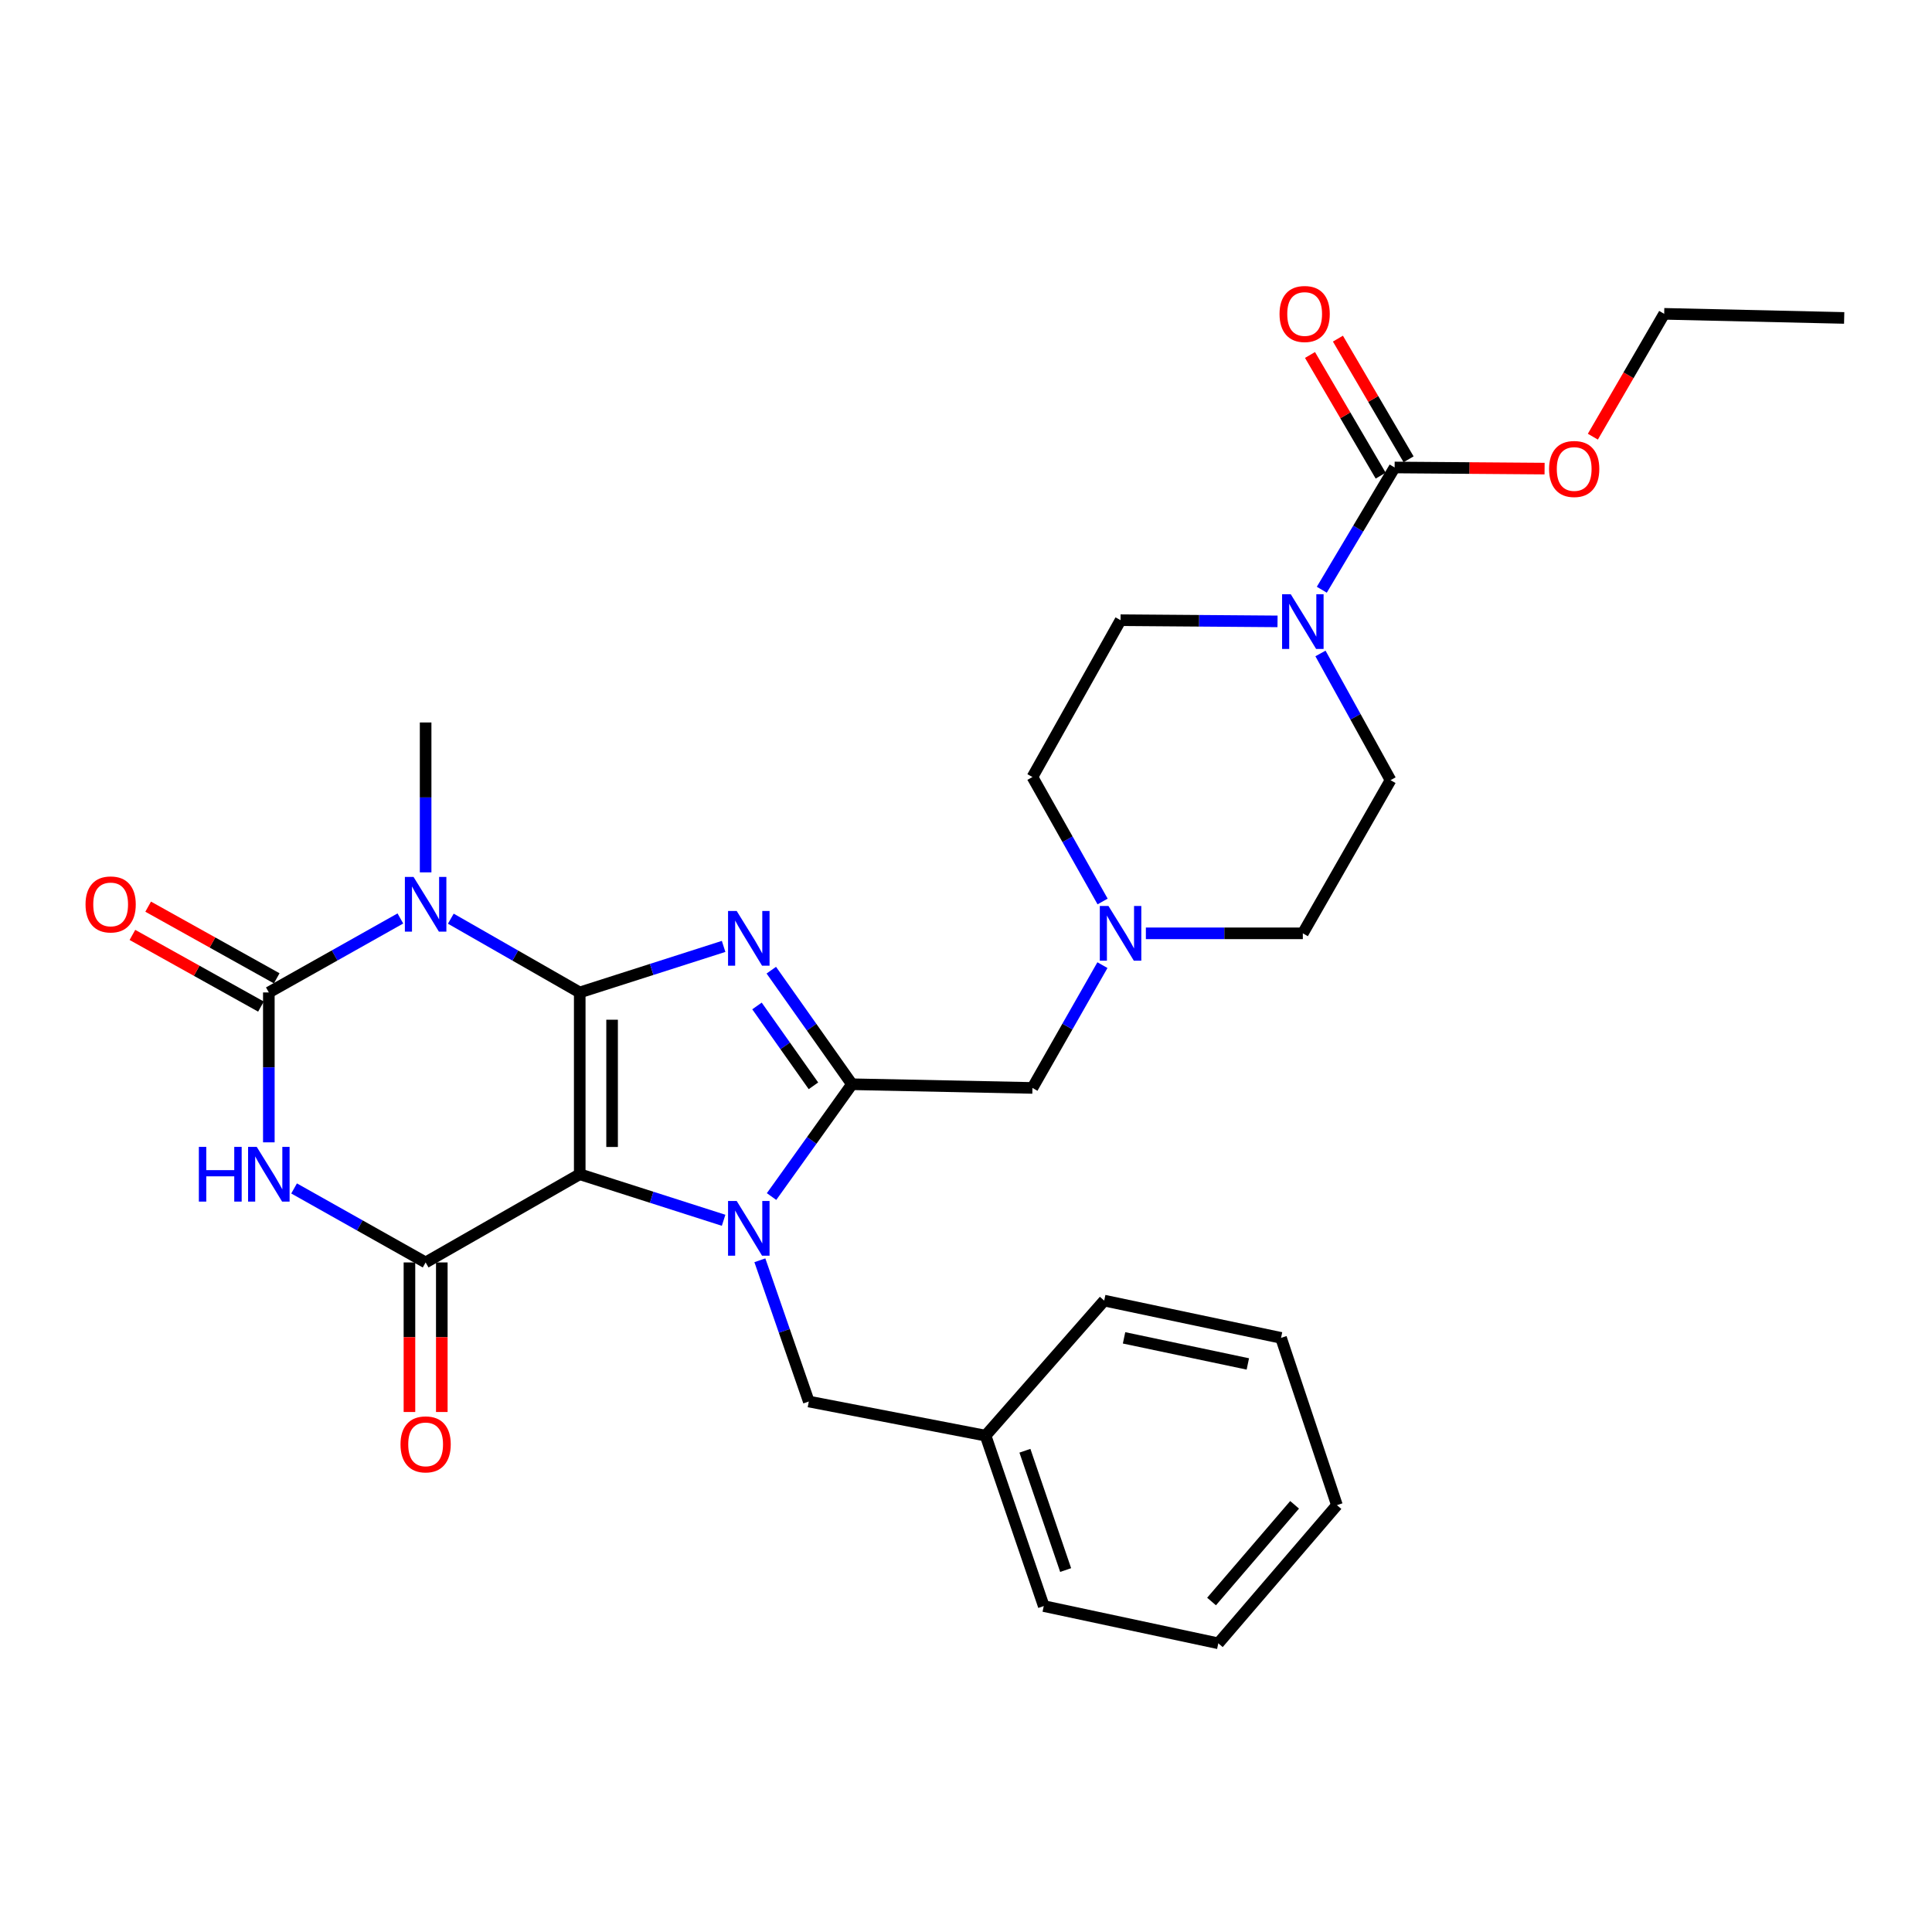 <?xml version='1.0' encoding='iso-8859-1'?>
<svg version='1.1' baseProfile='full'
              xmlns='http://www.w3.org/2000/svg'
                      xmlns:rdkit='http://www.rdkit.org/xml'
                      xmlns:xlink='http://www.w3.org/1999/xlink'
                  xml:space='preserve'
width='1000px' height='1000px' viewBox='0 0 1000 1000'>
<!-- END OF HEADER -->
<rect style='opacity:1.0;fill:#FFFFFF;stroke:none' width='1000' height='1000' x='0' y='0'> </rect>
<path class='bond-0' d='M 300.071,513.69 L 300.071,607.785' style='fill:none;fill-rule:evenodd;stroke:#000000;stroke-width:6px;stroke-linecap:butt;stroke-linejoin:miter;stroke-opacity:1' />
<path class='bond-0' d='M 316.817,527.804 L 316.817,593.671' style='fill:none;fill-rule:evenodd;stroke:#000000;stroke-width:6px;stroke-linecap:butt;stroke-linejoin:miter;stroke-opacity:1' />
<path class='bond-1' d='M 300.071,513.69 L 337.306,501.775' style='fill:none;fill-rule:evenodd;stroke:#000000;stroke-width:6px;stroke-linecap:butt;stroke-linejoin:miter;stroke-opacity:1' />
<path class='bond-1' d='M 337.306,501.775 L 374.541,489.859' style='fill:none;fill-rule:evenodd;stroke:#0000FF;stroke-width:6px;stroke-linecap:butt;stroke-linejoin:miter;stroke-opacity:1' />
<path class='bond-3' d='M 300.071,513.69 L 266.706,494.599' style='fill:none;fill-rule:evenodd;stroke:#000000;stroke-width:6px;stroke-linecap:butt;stroke-linejoin:miter;stroke-opacity:1' />
<path class='bond-3' d='M 266.706,494.599 L 233.341,475.508' style='fill:none;fill-rule:evenodd;stroke:#0000FF;stroke-width:6px;stroke-linecap:butt;stroke-linejoin:miter;stroke-opacity:1' />
<path class='bond-2' d='M 300.071,607.785 L 337.306,619.7' style='fill:none;fill-rule:evenodd;stroke:#000000;stroke-width:6px;stroke-linecap:butt;stroke-linejoin:miter;stroke-opacity:1' />
<path class='bond-2' d='M 337.306,619.7 L 374.541,631.616' style='fill:none;fill-rule:evenodd;stroke:#0000FF;stroke-width:6px;stroke-linecap:butt;stroke-linejoin:miter;stroke-opacity:1' />
<path class='bond-7' d='M 300.071,607.785 L 220.303,653.436' style='fill:none;fill-rule:evenodd;stroke:#000000;stroke-width:6px;stroke-linecap:butt;stroke-linejoin:miter;stroke-opacity:1' />
<path class='bond-4' d='M 399.225,502.159 L 420.098,531.681' style='fill:none;fill-rule:evenodd;stroke:#0000FF;stroke-width:6px;stroke-linecap:butt;stroke-linejoin:miter;stroke-opacity:1' />
<path class='bond-4' d='M 420.098,531.681 L 440.97,561.203' style='fill:none;fill-rule:evenodd;stroke:#000000;stroke-width:6px;stroke-linecap:butt;stroke-linejoin:miter;stroke-opacity:1' />
<path class='bond-4' d='M 391.813,520.683 L 406.424,541.349' style='fill:none;fill-rule:evenodd;stroke:#0000FF;stroke-width:6px;stroke-linecap:butt;stroke-linejoin:miter;stroke-opacity:1' />
<path class='bond-4' d='M 406.424,541.349 L 421.035,562.014' style='fill:none;fill-rule:evenodd;stroke:#000000;stroke-width:6px;stroke-linecap:butt;stroke-linejoin:miter;stroke-opacity:1' />
<path class='bond-12' d='M 393.306,652.32 L 405.969,688.873' style='fill:none;fill-rule:evenodd;stroke:#0000FF;stroke-width:6px;stroke-linecap:butt;stroke-linejoin:miter;stroke-opacity:1' />
<path class='bond-12' d='M 405.969,688.873 L 418.633,725.426' style='fill:none;fill-rule:evenodd;stroke:#000000;stroke-width:6px;stroke-linecap:butt;stroke-linejoin:miter;stroke-opacity:1' />
<path class='bond-30' d='M 399.356,619.335 L 420.163,590.269' style='fill:none;fill-rule:evenodd;stroke:#0000FF;stroke-width:6px;stroke-linecap:butt;stroke-linejoin:miter;stroke-opacity:1' />
<path class='bond-30' d='M 420.163,590.269 L 440.97,561.203' style='fill:none;fill-rule:evenodd;stroke:#000000;stroke-width:6px;stroke-linecap:butt;stroke-linejoin:miter;stroke-opacity:1' />
<path class='bond-5' d='M 207.236,475.397 L 173.193,494.544' style='fill:none;fill-rule:evenodd;stroke:#0000FF;stroke-width:6px;stroke-linecap:butt;stroke-linejoin:miter;stroke-opacity:1' />
<path class='bond-5' d='M 173.193,494.544 L 139.15,513.69' style='fill:none;fill-rule:evenodd;stroke:#000000;stroke-width:6px;stroke-linecap:butt;stroke-linejoin:miter;stroke-opacity:1' />
<path class='bond-18' d='M 220.303,451.535 L 220.303,412.744' style='fill:none;fill-rule:evenodd;stroke:#0000FF;stroke-width:6px;stroke-linecap:butt;stroke-linejoin:miter;stroke-opacity:1' />
<path class='bond-18' d='M 220.303,412.744 L 220.303,373.953' style='fill:none;fill-rule:evenodd;stroke:#000000;stroke-width:6px;stroke-linecap:butt;stroke-linejoin:miter;stroke-opacity:1' />
<path class='bond-10' d='M 440.97,561.203 L 534.386,563.11' style='fill:none;fill-rule:evenodd;stroke:#000000;stroke-width:6px;stroke-linecap:butt;stroke-linejoin:miter;stroke-opacity:1' />
<path class='bond-6' d='M 139.15,513.69 L 139.15,552.481' style='fill:none;fill-rule:evenodd;stroke:#000000;stroke-width:6px;stroke-linecap:butt;stroke-linejoin:miter;stroke-opacity:1' />
<path class='bond-6' d='M 139.15,552.481 L 139.15,591.272' style='fill:none;fill-rule:evenodd;stroke:#0000FF;stroke-width:6px;stroke-linecap:butt;stroke-linejoin:miter;stroke-opacity:1' />
<path class='bond-13' d='M 143.227,506.377 L 109.959,487.832' style='fill:none;fill-rule:evenodd;stroke:#000000;stroke-width:6px;stroke-linecap:butt;stroke-linejoin:miter;stroke-opacity:1' />
<path class='bond-13' d='M 109.959,487.832 L 76.691,469.287' style='fill:none;fill-rule:evenodd;stroke:#FF0000;stroke-width:6px;stroke-linecap:butt;stroke-linejoin:miter;stroke-opacity:1' />
<path class='bond-13' d='M 135.073,521.004 L 101.805,502.459' style='fill:none;fill-rule:evenodd;stroke:#000000;stroke-width:6px;stroke-linecap:butt;stroke-linejoin:miter;stroke-opacity:1' />
<path class='bond-13' d='M 101.805,502.459 L 68.537,483.914' style='fill:none;fill-rule:evenodd;stroke:#FF0000;stroke-width:6px;stroke-linecap:butt;stroke-linejoin:miter;stroke-opacity:1' />
<path class='bond-31' d='M 152.218,615.136 L 186.261,634.286' style='fill:none;fill-rule:evenodd;stroke:#0000FF;stroke-width:6px;stroke-linecap:butt;stroke-linejoin:miter;stroke-opacity:1' />
<path class='bond-31' d='M 186.261,634.286 L 220.303,653.436' style='fill:none;fill-rule:evenodd;stroke:#000000;stroke-width:6px;stroke-linecap:butt;stroke-linejoin:miter;stroke-opacity:1' />
<path class='bond-14' d='M 211.93,653.436 L 211.93,692.143' style='fill:none;fill-rule:evenodd;stroke:#000000;stroke-width:6px;stroke-linecap:butt;stroke-linejoin:miter;stroke-opacity:1' />
<path class='bond-14' d='M 211.93,692.143 L 211.93,730.849' style='fill:none;fill-rule:evenodd;stroke:#FF0000;stroke-width:6px;stroke-linecap:butt;stroke-linejoin:miter;stroke-opacity:1' />
<path class='bond-14' d='M 228.676,653.436 L 228.676,692.143' style='fill:none;fill-rule:evenodd;stroke:#000000;stroke-width:6px;stroke-linecap:butt;stroke-linejoin:miter;stroke-opacity:1' />
<path class='bond-14' d='M 228.676,692.143 L 228.676,730.849' style='fill:none;fill-rule:evenodd;stroke:#FF0000;stroke-width:6px;stroke-linecap:butt;stroke-linejoin:miter;stroke-opacity:1' />
<path class='bond-8' d='M 683.473,338.229 L 701.605,371.018' style='fill:none;fill-rule:evenodd;stroke:#0000FF;stroke-width:6px;stroke-linecap:butt;stroke-linejoin:miter;stroke-opacity:1' />
<path class='bond-8' d='M 701.605,371.018 L 719.737,403.808' style='fill:none;fill-rule:evenodd;stroke:#000000;stroke-width:6px;stroke-linecap:butt;stroke-linejoin:miter;stroke-opacity:1' />
<path class='bond-9' d='M 684.164,305.243 L 703.011,273.605' style='fill:none;fill-rule:evenodd;stroke:#0000FF;stroke-width:6px;stroke-linecap:butt;stroke-linejoin:miter;stroke-opacity:1' />
<path class='bond-9' d='M 703.011,273.605 L 721.858,241.966' style='fill:none;fill-rule:evenodd;stroke:#000000;stroke-width:6px;stroke-linecap:butt;stroke-linejoin:miter;stroke-opacity:1' />
<path class='bond-32' d='M 661.247,321.625 L 620.624,321.316' style='fill:none;fill-rule:evenodd;stroke:#0000FF;stroke-width:6px;stroke-linecap:butt;stroke-linejoin:miter;stroke-opacity:1' />
<path class='bond-32' d='M 620.624,321.316 L 580,321.008' style='fill:none;fill-rule:evenodd;stroke:#000000;stroke-width:6px;stroke-linecap:butt;stroke-linejoin:miter;stroke-opacity:1' />
<path class='bond-15' d='M 729.084,237.735 L 710.794,206.504' style='fill:none;fill-rule:evenodd;stroke:#000000;stroke-width:6px;stroke-linecap:butt;stroke-linejoin:miter;stroke-opacity:1' />
<path class='bond-15' d='M 710.794,206.504 L 692.504,175.273' style='fill:none;fill-rule:evenodd;stroke:#FF0000;stroke-width:6px;stroke-linecap:butt;stroke-linejoin:miter;stroke-opacity:1' />
<path class='bond-15' d='M 714.633,246.197 L 696.343,214.967' style='fill:none;fill-rule:evenodd;stroke:#000000;stroke-width:6px;stroke-linecap:butt;stroke-linejoin:miter;stroke-opacity:1' />
<path class='bond-15' d='M 696.343,214.967 L 678.054,183.736' style='fill:none;fill-rule:evenodd;stroke:#FF0000;stroke-width:6px;stroke-linecap:butt;stroke-linejoin:miter;stroke-opacity:1' />
<path class='bond-21' d='M 721.858,241.966 L 760.667,242.257' style='fill:none;fill-rule:evenodd;stroke:#000000;stroke-width:6px;stroke-linecap:butt;stroke-linejoin:miter;stroke-opacity:1' />
<path class='bond-21' d='M 760.667,242.257 L 799.476,242.549' style='fill:none;fill-rule:evenodd;stroke:#FF0000;stroke-width:6px;stroke-linecap:butt;stroke-linejoin:miter;stroke-opacity:1' />
<path class='bond-11' d='M 534.386,563.11 L 552.501,531.332' style='fill:none;fill-rule:evenodd;stroke:#000000;stroke-width:6px;stroke-linecap:butt;stroke-linejoin:miter;stroke-opacity:1' />
<path class='bond-11' d='M 552.501,531.332 L 570.616,499.554' style='fill:none;fill-rule:evenodd;stroke:#0000FF;stroke-width:6px;stroke-linecap:butt;stroke-linejoin:miter;stroke-opacity:1' />
<path class='bond-19' d='M 570.707,466.609 L 552.547,434.399' style='fill:none;fill-rule:evenodd;stroke:#0000FF;stroke-width:6px;stroke-linecap:butt;stroke-linejoin:miter;stroke-opacity:1' />
<path class='bond-19' d='M 552.547,434.399 L 534.386,402.189' style='fill:none;fill-rule:evenodd;stroke:#000000;stroke-width:6px;stroke-linecap:butt;stroke-linejoin:miter;stroke-opacity:1' />
<path class='bond-20' d='M 593.099,483.091 L 633.722,483.091' style='fill:none;fill-rule:evenodd;stroke:#0000FF;stroke-width:6px;stroke-linecap:butt;stroke-linejoin:miter;stroke-opacity:1' />
<path class='bond-20' d='M 633.722,483.091 L 674.346,483.091' style='fill:none;fill-rule:evenodd;stroke:#000000;stroke-width:6px;stroke-linecap:butt;stroke-linejoin:miter;stroke-opacity:1' />
<path class='bond-22' d='M 418.633,725.426 L 510.132,743.084' style='fill:none;fill-rule:evenodd;stroke:#000000;stroke-width:6px;stroke-linecap:butt;stroke-linejoin:miter;stroke-opacity:1' />
<path class='bond-16' d='M 719.737,403.808 L 674.346,483.091' style='fill:none;fill-rule:evenodd;stroke:#000000;stroke-width:6px;stroke-linecap:butt;stroke-linejoin:miter;stroke-opacity:1' />
<path class='bond-17' d='M 580,321.008 L 534.386,402.189' style='fill:none;fill-rule:evenodd;stroke:#000000;stroke-width:6px;stroke-linecap:butt;stroke-linejoin:miter;stroke-opacity:1' />
<path class='bond-23' d='M 824.461,226.025 L 842.921,194.233' style='fill:none;fill-rule:evenodd;stroke:#FF0000;stroke-width:6px;stroke-linecap:butt;stroke-linejoin:miter;stroke-opacity:1' />
<path class='bond-23' d='M 842.921,194.233 L 861.381,162.441' style='fill:none;fill-rule:evenodd;stroke:#000000;stroke-width:6px;stroke-linecap:butt;stroke-linejoin:miter;stroke-opacity:1' />
<path class='bond-24' d='M 510.132,743.084 L 540.247,831.299' style='fill:none;fill-rule:evenodd;stroke:#000000;stroke-width:6px;stroke-linecap:butt;stroke-linejoin:miter;stroke-opacity:1' />
<path class='bond-24' d='M 530.497,750.906 L 551.578,812.656' style='fill:none;fill-rule:evenodd;stroke:#000000;stroke-width:6px;stroke-linecap:butt;stroke-linejoin:miter;stroke-opacity:1' />
<path class='bond-25' d='M 510.132,743.084 L 571.534,673.188' style='fill:none;fill-rule:evenodd;stroke:#000000;stroke-width:6px;stroke-linecap:butt;stroke-linejoin:miter;stroke-opacity:1' />
<path class='bond-26' d='M 861.381,162.441 L 954.545,164.562' style='fill:none;fill-rule:evenodd;stroke:#000000;stroke-width:6px;stroke-linecap:butt;stroke-linejoin:miter;stroke-opacity:1' />
<path class='bond-27' d='M 540.247,831.299 L 630.592,850.575' style='fill:none;fill-rule:evenodd;stroke:#000000;stroke-width:6px;stroke-linecap:butt;stroke-linejoin:miter;stroke-opacity:1' />
<path class='bond-28' d='M 571.534,673.188 L 663.061,692.483' style='fill:none;fill-rule:evenodd;stroke:#000000;stroke-width:6px;stroke-linecap:butt;stroke-linejoin:miter;stroke-opacity:1' />
<path class='bond-28' d='M 581.809,692.468 L 645.878,705.974' style='fill:none;fill-rule:evenodd;stroke:#000000;stroke-width:6px;stroke-linecap:butt;stroke-linejoin:miter;stroke-opacity:1' />
<path class='bond-33' d='M 630.592,850.575 L 691.995,779.069' style='fill:none;fill-rule:evenodd;stroke:#000000;stroke-width:6px;stroke-linecap:butt;stroke-linejoin:miter;stroke-opacity:1' />
<path class='bond-33' d='M 627.098,828.94 L 670.079,778.886' style='fill:none;fill-rule:evenodd;stroke:#000000;stroke-width:6px;stroke-linecap:butt;stroke-linejoin:miter;stroke-opacity:1' />
<path class='bond-29' d='M 663.061,692.483 L 691.995,779.069' style='fill:none;fill-rule:evenodd;stroke:#000000;stroke-width:6px;stroke-linecap:butt;stroke-linejoin:miter;stroke-opacity:1' />
<path  class='atom-2' d='M 381.318 471.527
L 390.598 486.527
Q 391.518 488.007, 392.998 490.687
Q 394.478 493.367, 394.558 493.527
L 394.558 471.527
L 398.318 471.527
L 398.318 499.847
L 394.438 499.847
L 384.478 483.447
Q 383.318 481.527, 382.078 479.327
Q 380.878 477.127, 380.518 476.447
L 380.518 499.847
L 376.838 499.847
L 376.838 471.527
L 381.318 471.527
' fill='#0000FF'/>
<path  class='atom-3' d='M 381.318 621.628
L 390.598 636.628
Q 391.518 638.108, 392.998 640.788
Q 394.478 643.468, 394.558 643.628
L 394.558 621.628
L 398.318 621.628
L 398.318 649.948
L 394.438 649.948
L 384.478 633.548
Q 383.318 631.628, 382.078 629.428
Q 380.878 627.228, 380.518 626.548
L 380.518 649.948
L 376.838 649.948
L 376.838 621.628
L 381.318 621.628
' fill='#0000FF'/>
<path  class='atom-4' d='M 214.043 453.888
L 223.323 468.888
Q 224.243 470.368, 225.723 473.048
Q 227.203 475.728, 227.283 475.888
L 227.283 453.888
L 231.043 453.888
L 231.043 482.208
L 227.163 482.208
L 217.203 465.808
Q 216.043 463.888, 214.803 461.688
Q 213.603 459.488, 213.243 458.808
L 213.243 482.208
L 209.563 482.208
L 209.563 453.888
L 214.043 453.888
' fill='#0000FF'/>
<path  class='atom-7' d='M 102.93 593.625
L 106.77 593.625
L 106.77 605.665
L 121.25 605.665
L 121.25 593.625
L 125.09 593.625
L 125.09 621.945
L 121.25 621.945
L 121.25 608.865
L 106.77 608.865
L 106.77 621.945
L 102.93 621.945
L 102.93 593.625
' fill='#0000FF'/>
<path  class='atom-7' d='M 132.89 593.625
L 142.17 608.625
Q 143.09 610.105, 144.57 612.785
Q 146.05 615.465, 146.13 615.625
L 146.13 593.625
L 149.89 593.625
L 149.89 621.945
L 146.01 621.945
L 136.05 605.545
Q 134.89 603.625, 133.65 601.425
Q 132.45 599.225, 132.09 598.545
L 132.09 621.945
L 128.41 621.945
L 128.41 593.625
L 132.89 593.625
' fill='#0000FF'/>
<path  class='atom-9' d='M 668.086 307.564
L 677.366 322.564
Q 678.286 324.044, 679.766 326.724
Q 681.246 329.404, 681.326 329.564
L 681.326 307.564
L 685.086 307.564
L 685.086 335.884
L 681.206 335.884
L 671.246 319.484
Q 670.086 317.564, 668.846 315.364
Q 667.646 313.164, 667.286 312.484
L 667.286 335.884
L 663.606 335.884
L 663.606 307.564
L 668.086 307.564
' fill='#0000FF'/>
<path  class='atom-12' d='M 573.74 468.931
L 583.02 483.931
Q 583.94 485.411, 585.42 488.091
Q 586.9 490.771, 586.98 490.931
L 586.98 468.931
L 590.74 468.931
L 590.74 497.251
L 586.86 497.251
L 576.9 480.851
Q 575.74 478.931, 574.5 476.731
Q 573.3 474.531, 572.94 473.851
L 572.94 497.251
L 569.26 497.251
L 569.26 468.931
L 573.74 468.931
' fill='#0000FF'/>
<path  class='atom-14' d='M 44.271 468.128
Q 44.271 461.328, 47.631 457.528
Q 50.991 453.728, 57.271 453.728
Q 63.551 453.728, 66.911 457.528
Q 70.271 461.328, 70.271 468.128
Q 70.271 475.008, 66.871 478.928
Q 63.471 482.808, 57.271 482.808
Q 51.031 482.808, 47.631 478.928
Q 44.271 475.048, 44.271 468.128
M 57.271 479.608
Q 61.591 479.608, 63.911 476.728
Q 66.271 473.808, 66.271 468.128
Q 66.271 462.568, 63.911 459.768
Q 61.591 456.928, 57.271 456.928
Q 52.951 456.928, 50.591 459.728
Q 48.271 462.528, 48.271 468.128
Q 48.271 473.848, 50.591 476.728
Q 52.951 479.608, 57.271 479.608
' fill='#FF0000'/>
<path  class='atom-15' d='M 207.303 747.602
Q 207.303 740.802, 210.663 737.002
Q 214.023 733.202, 220.303 733.202
Q 226.583 733.202, 229.943 737.002
Q 233.303 740.802, 233.303 747.602
Q 233.303 754.482, 229.903 758.402
Q 226.503 762.282, 220.303 762.282
Q 214.063 762.282, 210.663 758.402
Q 207.303 754.522, 207.303 747.602
M 220.303 759.082
Q 224.623 759.082, 226.943 756.202
Q 229.303 753.282, 229.303 747.602
Q 229.303 742.042, 226.943 739.242
Q 224.623 736.402, 220.303 736.402
Q 215.983 736.402, 213.623 739.202
Q 211.303 742.002, 211.303 747.602
Q 211.303 753.322, 213.623 756.202
Q 215.983 759.082, 220.303 759.082
' fill='#FF0000'/>
<path  class='atom-16' d='M 662.286 162.521
Q 662.286 155.721, 665.646 151.921
Q 669.006 148.121, 675.286 148.121
Q 681.566 148.121, 684.926 151.921
Q 688.286 155.721, 688.286 162.521
Q 688.286 169.401, 684.886 173.321
Q 681.486 177.201, 675.286 177.201
Q 669.046 177.201, 665.646 173.321
Q 662.286 169.441, 662.286 162.521
M 675.286 174.001
Q 679.606 174.001, 681.926 171.121
Q 684.286 168.201, 684.286 162.521
Q 684.286 156.961, 681.926 154.161
Q 679.606 151.321, 675.286 151.321
Q 670.966 151.321, 668.606 154.121
Q 666.286 156.921, 666.286 162.521
Q 666.286 168.241, 668.606 171.121
Q 670.966 174.001, 675.286 174.001
' fill='#FF0000'/>
<path  class='atom-22' d='M 801.799 242.744
Q 801.799 235.944, 805.159 232.144
Q 808.519 228.344, 814.799 228.344
Q 821.079 228.344, 824.439 232.144
Q 827.799 235.944, 827.799 242.744
Q 827.799 249.624, 824.399 253.544
Q 820.999 257.424, 814.799 257.424
Q 808.559 257.424, 805.159 253.544
Q 801.799 249.664, 801.799 242.744
M 814.799 254.224
Q 819.119 254.224, 821.439 251.344
Q 823.799 248.424, 823.799 242.744
Q 823.799 237.184, 821.439 234.384
Q 819.119 231.544, 814.799 231.544
Q 810.479 231.544, 808.119 234.344
Q 805.799 237.144, 805.799 242.744
Q 805.799 248.464, 808.119 251.344
Q 810.479 254.224, 814.799 254.224
' fill='#FF0000'/>
</svg>
